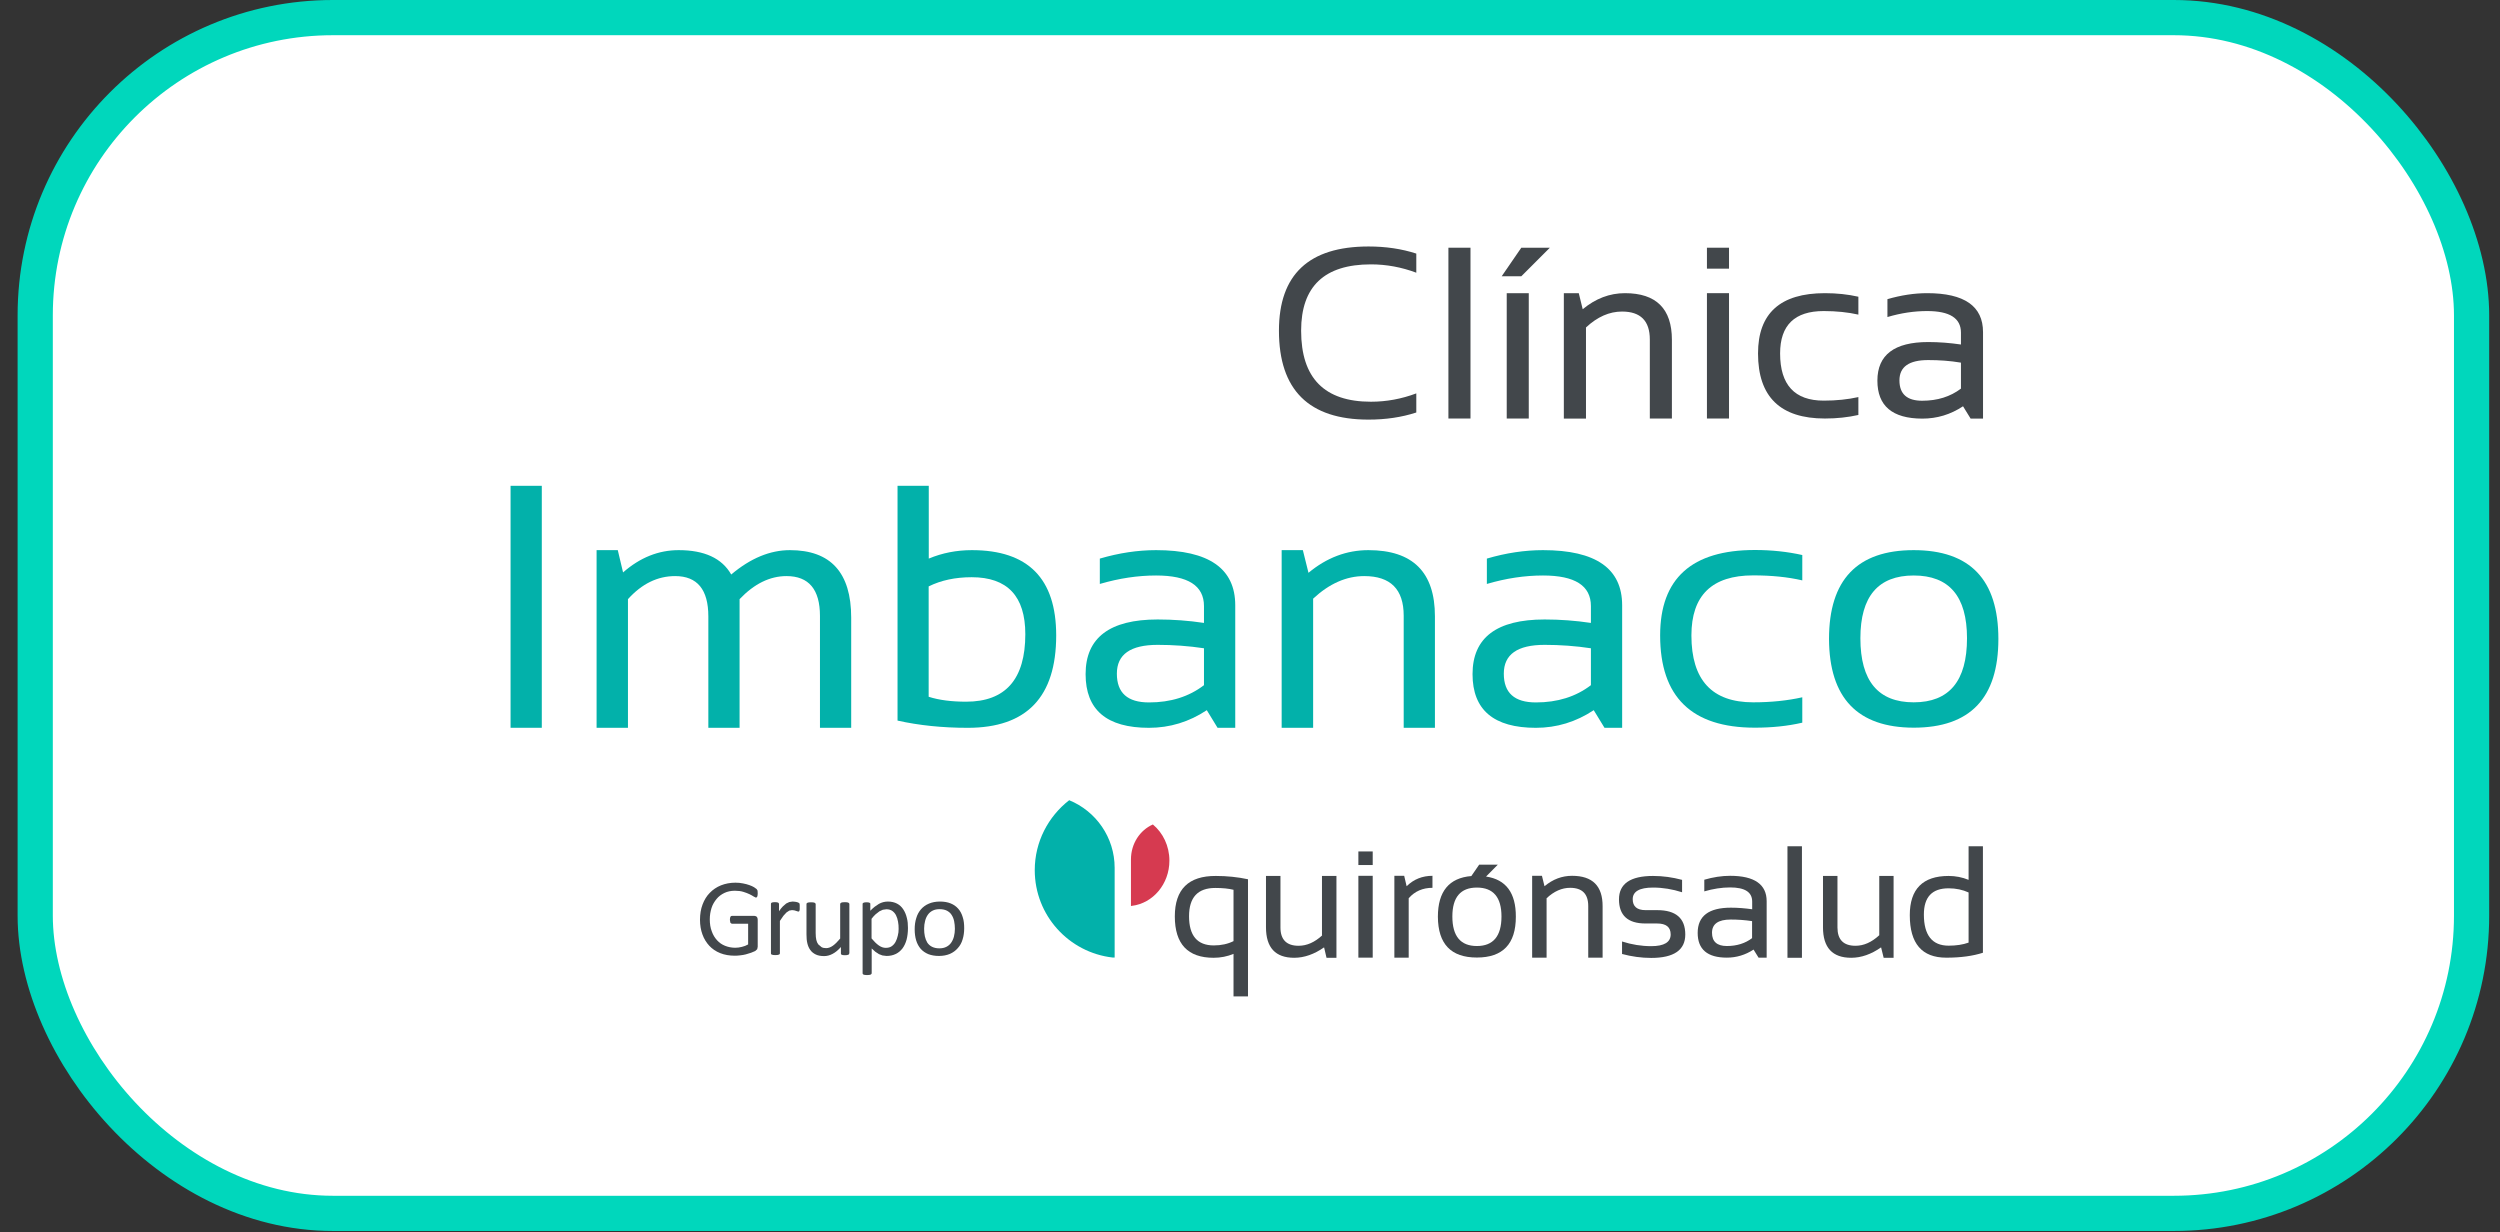 <svg width="71" height="35" viewBox="0 0 71 35" fill="none" xmlns="http://www.w3.org/2000/svg">
<rect x="0" y="0" width="71" height="35" fill="#333333" stroke="none"/>
<rect x="1" y="0.5" width="69.193" height="33.96" rx="8.456" fill="white"/>
<rect x="1" y="0.5" width="69.193" height="33.96" rx="8.456" stroke="#00D7BC"/>
<path d="M40.223 11.715C39.805 11.851 39.353 11.917 38.866 11.917C37.171 11.917 36.322 11.075 36.322 9.391C36.322 7.797 37.171 7 38.866 7C39.353 7 39.805 7.066 40.223 7.202V7.745C39.805 7.588 39.374 7.508 38.935 7.508C37.613 7.508 36.952 8.134 36.952 9.391C36.952 10.738 37.613 11.409 38.935 11.409C39.377 11.409 39.805 11.329 40.223 11.172V11.715Z" fill="#42474B"/>
<path d="M41.762 7.035V11.886H41.135V7.035H41.762Z" fill="#42474B"/>
<path d="M43.205 7.035H44.016L43.205 7.846H42.648L43.205 7.035ZM43.417 8.326V11.886H42.791V8.326H43.417Z" fill="#42474B"/>
<path d="M44.413 11.886V8.326H44.837L44.949 8.782C45.314 8.479 45.714 8.326 46.149 8.326C47.036 8.326 47.482 8.768 47.482 9.652V11.886H46.855V9.641C46.855 9.112 46.591 8.848 46.066 8.848C45.707 8.848 45.366 8.997 45.042 9.3V11.889H44.413V11.886Z" fill="#42474B"/>
<path d="M49.104 7.035V7.63H48.477V7.035H49.104ZM49.104 8.326V11.886H48.477V8.326H49.104Z" fill="#42474B"/>
<path d="M52.778 11.785C52.486 11.851 52.169 11.886 51.828 11.886C50.562 11.886 49.928 11.27 49.928 10.038C49.928 8.896 50.562 8.326 51.828 8.326C52.166 8.326 52.483 8.36 52.778 8.427V8.935C52.486 8.869 52.155 8.834 51.794 8.834C50.969 8.834 50.555 9.234 50.555 10.038C50.555 10.932 50.969 11.378 51.794 11.378C52.155 11.378 52.483 11.343 52.778 11.277V11.785Z" fill="#42474B"/>
<path d="M53.318 10.81C53.318 10.08 53.798 9.714 54.762 9.714C55.072 9.714 55.382 9.739 55.691 9.784V9.446C55.691 9.036 55.371 8.834 54.731 8.834C54.365 8.834 53.989 8.889 53.603 9.004V8.496C53.986 8.385 54.362 8.326 54.731 8.326C55.789 8.326 56.318 8.695 56.318 9.432V11.889H55.966L55.75 11.538C55.395 11.774 55.009 11.889 54.592 11.889C53.739 11.886 53.318 11.527 53.318 10.81ZM54.762 10.226C54.216 10.226 53.944 10.417 53.944 10.803C53.944 11.19 54.16 11.381 54.588 11.381C55.023 11.381 55.388 11.266 55.691 11.037V10.299C55.382 10.247 55.072 10.226 54.762 10.226Z" fill="#42474B"/>
<path d="M15.387 13.797V20.669H14.5V13.797H15.387Z" fill="#02B1AA"/>
<path d="M16.943 20.67V15.624H17.545L17.695 16.257C18.178 15.833 18.704 15.624 19.274 15.624C20.005 15.624 20.503 15.854 20.767 16.316C21.314 15.854 21.87 15.624 22.434 15.624C23.593 15.624 24.174 16.264 24.174 17.541V20.67H23.287V17.492C23.287 16.741 22.97 16.361 22.337 16.361C21.863 16.361 21.418 16.581 21.004 17.016V20.67H20.117V17.506C20.117 16.744 19.803 16.361 19.174 16.361C18.672 16.361 18.227 16.581 17.834 17.016V20.67H16.943Z" fill="#02B1AA"/>
<path d="M25.49 13.797H26.377V15.864C26.76 15.704 27.167 15.624 27.602 15.624C29.199 15.624 29.996 16.431 29.996 18.046C29.996 19.796 29.158 20.67 27.484 20.67C26.76 20.67 26.095 20.6 25.49 20.465V13.797ZM26.377 19.789C26.669 19.883 27.024 19.928 27.439 19.928C28.559 19.928 29.119 19.288 29.119 18.011C29.119 16.932 28.611 16.393 27.595 16.393C27.132 16.393 26.725 16.48 26.374 16.654V19.789H26.377Z" fill="#02B1AA"/>
<path d="M30.831 19.145C30.831 18.112 31.514 17.593 32.878 17.593C33.316 17.593 33.755 17.625 34.193 17.691V17.214C34.193 16.633 33.741 16.344 32.833 16.344C32.314 16.344 31.782 16.424 31.235 16.584V15.864C31.782 15.704 32.31 15.624 32.833 15.624C34.332 15.624 35.081 16.146 35.081 17.19V20.67H34.579L34.273 20.169C33.769 20.503 33.222 20.67 32.631 20.67C31.43 20.67 30.831 20.162 30.831 19.145ZM32.878 18.314C32.105 18.314 31.719 18.585 31.719 19.132C31.719 19.678 32.022 19.949 32.631 19.949C33.247 19.949 33.765 19.786 34.193 19.459V18.411C33.755 18.345 33.316 18.314 32.878 18.314Z" fill="#02B1AA"/>
<path d="M36.399 20.67V15.624H37.001L37.161 16.268C37.676 15.839 38.243 15.624 38.863 15.624C40.123 15.624 40.752 16.25 40.752 17.503V20.67H39.865V17.486C39.865 16.737 39.493 16.361 38.744 16.361C38.236 16.361 37.753 16.574 37.293 17.002V20.67H36.399Z" fill="#02B1AA"/>
<path d="M41.82 19.145C41.82 18.112 42.502 17.593 43.867 17.593C44.305 17.593 44.743 17.625 45.182 17.691V17.214C45.182 16.633 44.73 16.344 43.821 16.344C43.303 16.344 42.77 16.424 42.227 16.584V15.864C42.77 15.704 43.303 15.624 43.821 15.624C45.321 15.624 46.069 16.146 46.069 17.19V20.67H45.568L45.262 20.169C44.757 20.503 44.211 20.67 43.619 20.67C42.422 20.67 41.82 20.162 41.82 19.145ZM43.867 18.314C43.094 18.314 42.708 18.585 42.708 19.132C42.708 19.678 43.011 19.949 43.619 19.949C44.235 19.949 44.754 19.786 45.182 19.459V18.411C44.747 18.345 44.305 18.314 43.867 18.314Z" fill="#02B1AA"/>
<path d="M51.185 20.524C50.768 20.621 50.319 20.666 49.838 20.666C48.043 20.666 47.148 19.793 47.148 18.046C47.148 16.428 48.046 15.62 49.838 15.62C50.319 15.62 50.768 15.669 51.185 15.763V16.483C50.768 16.386 50.305 16.341 49.79 16.341C48.62 16.341 48.036 16.908 48.036 18.046C48.036 19.313 48.62 19.946 49.79 19.946C50.301 19.946 50.768 19.897 51.185 19.803V20.524Z" fill="#02B1AA"/>
<path d="M51.944 18.147C51.944 16.466 52.745 15.624 54.349 15.624C55.953 15.624 56.754 16.466 56.754 18.147C56.754 19.824 55.953 20.666 54.349 20.666C52.755 20.663 51.951 19.824 51.944 18.147ZM54.349 19.946C55.358 19.946 55.863 19.34 55.863 18.126C55.863 16.936 55.358 16.344 54.349 16.344C53.34 16.344 52.835 16.939 52.835 18.126C52.835 19.34 53.34 19.946 54.349 19.946Z" fill="#02B1AA"/>
<path d="M32.147 25.726C32.745 25.653 33.211 25.106 33.211 24.442C33.211 24.024 33.027 23.652 32.742 23.415C32.376 23.575 32.119 23.958 32.119 24.41V25.729H32.136L32.147 25.726Z" fill="#D63A50"/>
<path d="M29.387 24.713C29.387 25.997 30.355 27.052 31.6 27.194H31.618H31.656V24.647C31.656 23.78 31.124 23.036 30.365 22.726C29.77 23.189 29.387 23.906 29.387 24.713Z" fill="#02B1AA"/>
<path d="M47.065 25.848H46.734C46.491 25.848 46.369 25.743 46.369 25.538C46.369 25.319 46.56 25.207 46.946 25.207C47.225 25.207 47.5 25.253 47.771 25.34V24.988C47.5 24.915 47.225 24.877 46.946 24.877C46.303 24.877 45.979 25.099 45.979 25.541C45.979 25.997 46.23 26.227 46.731 26.227H47.061C47.319 26.227 47.447 26.331 47.447 26.537C47.447 26.759 47.263 26.871 46.894 26.871C46.616 26.871 46.337 26.826 46.066 26.738V27.093C46.337 27.166 46.616 27.205 46.894 27.205C47.538 27.205 47.862 26.982 47.862 26.54C47.862 26.077 47.594 25.848 47.065 25.848Z" fill="#42474B"/>
<path d="M49.136 24.873C48.899 24.873 48.652 24.911 48.402 24.984V25.315C48.652 25.242 48.896 25.203 49.136 25.203C49.554 25.203 49.762 25.336 49.762 25.604V25.823C49.561 25.795 49.359 25.778 49.157 25.778C48.531 25.778 48.214 26.014 48.214 26.494C48.214 26.961 48.489 27.197 49.042 27.197C49.313 27.197 49.568 27.121 49.801 26.968L49.943 27.197H50.173V25.593C50.173 25.116 49.825 24.873 49.136 24.873ZM49.762 26.641C49.568 26.79 49.327 26.867 49.042 26.867C48.764 26.867 48.621 26.741 48.621 26.491C48.621 26.24 48.798 26.115 49.153 26.115C49.355 26.115 49.557 26.129 49.759 26.16V26.641H49.762Z" fill="#42474B"/>
<path d="M51.175 24.034H50.764V27.201H51.175V24.034Z" fill="#42474B"/>
<path d="M53.367 26.564C53.155 26.759 52.932 26.86 52.696 26.86C52.355 26.86 52.184 26.686 52.184 26.342V24.877H51.773V26.335C51.773 26.913 52.041 27.201 52.574 27.201C52.859 27.201 53.145 27.1 53.423 26.905L53.496 27.201H53.778V24.877H53.371V26.564" fill="#42474B"/>
<path d="M55.908 24.034V24.988C55.731 24.915 55.539 24.877 55.341 24.877C54.607 24.877 54.238 25.249 54.238 25.99C54.238 26.797 54.582 27.198 55.275 27.198C55.689 27.198 56.033 27.149 56.315 27.058V24.034H55.908ZM55.908 26.77C55.745 26.829 55.553 26.857 55.341 26.857C54.875 26.857 54.638 26.561 54.638 25.973C54.638 25.475 54.871 25.228 55.341 25.228C55.553 25.228 55.741 25.27 55.908 25.346V26.77Z" fill="#42474B"/>
<path d="M37.551 26.564C37.339 26.759 37.116 26.86 36.88 26.86C36.539 26.86 36.365 26.686 36.365 26.342V24.877H35.954V26.335C35.954 26.913 36.222 27.201 36.755 27.201C37.04 27.201 37.325 27.1 37.604 26.905L37.673 27.201H37.955V24.877H37.544V26.564" fill="#42474B"/>
<path d="M38.985 24.873H38.578V27.197H38.985V24.873Z" fill="#42474B"/>
<path d="M39.879 24.873H39.6V27.197H40.007V25.51C40.181 25.311 40.407 25.214 40.682 25.214V24.873C40.397 24.873 40.15 24.97 39.948 25.169L39.879 24.873Z" fill="#42474B"/>
<path d="M42.204 24.894L42.538 24.556H42.009L41.786 24.88C41.153 24.932 40.836 25.318 40.836 26.035C40.84 26.811 41.209 27.194 41.943 27.194C42.681 27.194 43.05 26.808 43.05 26.035C43.053 25.357 42.768 24.977 42.204 24.894ZM41.943 26.867C41.48 26.867 41.247 26.588 41.247 26.028C41.247 25.482 41.48 25.207 41.943 25.207C42.409 25.207 42.642 25.482 42.642 26.028C42.642 26.585 42.409 26.867 41.943 26.867Z" fill="#42474B"/>
<path d="M44.647 24.873C44.362 24.873 44.101 24.97 43.864 25.169L43.791 24.873H43.513V27.197H43.923V25.51C44.136 25.311 44.358 25.214 44.592 25.214C44.936 25.214 45.106 25.388 45.106 25.732V27.197H45.514V25.739C45.517 25.162 45.228 24.873 44.647 24.873Z" fill="#42474B"/>
<path d="M33.365 26.025C33.365 26.812 33.734 27.201 34.468 27.201C34.667 27.201 34.855 27.163 35.032 27.09V28.297H35.443V24.971C35.15 24.908 34.844 24.877 34.531 24.877C33.755 24.873 33.365 25.256 33.365 26.025ZM35.032 26.728C34.872 26.808 34.684 26.85 34.472 26.85C34.002 26.85 33.769 26.572 33.769 26.022C33.769 25.486 34.016 25.218 34.514 25.218C34.719 25.218 34.893 25.235 35.032 25.27V26.728Z" fill="#42474B"/>
<path d="M38.985 24.181H38.578V24.567H38.985V24.181Z" fill="#42474B"/>
<path d="M21.519 25.374L21.515 25.426L21.505 25.465L21.488 25.485L21.467 25.492L21.404 25.461C21.373 25.44 21.334 25.419 21.286 25.395C21.237 25.371 21.178 25.35 21.112 25.329C21.046 25.308 20.962 25.297 20.872 25.297C20.76 25.297 20.659 25.318 20.572 25.36C20.485 25.402 20.409 25.458 20.35 25.531C20.291 25.604 20.238 25.687 20.207 25.788C20.176 25.886 20.158 25.994 20.158 26.108C20.158 26.237 20.176 26.352 20.214 26.449C20.249 26.55 20.301 26.634 20.364 26.703C20.426 26.773 20.503 26.825 20.59 26.86C20.677 26.895 20.774 26.916 20.879 26.916C20.941 26.916 21.004 26.909 21.07 26.891C21.133 26.877 21.192 26.853 21.247 26.822V26.234H20.781L20.743 26.206L20.729 26.126L20.733 26.074L20.743 26.039L20.76 26.018L20.785 26.011H21.425L21.46 26.018L21.491 26.035L21.512 26.07L21.519 26.119V26.888L21.505 26.957L21.446 27.01C21.418 27.024 21.376 27.041 21.331 27.058C21.282 27.076 21.234 27.09 21.181 27.104C21.129 27.118 21.081 27.125 21.028 27.131C20.976 27.138 20.924 27.142 20.872 27.142C20.715 27.142 20.576 27.118 20.454 27.069C20.332 27.02 20.228 26.951 20.144 26.86C20.061 26.77 19.995 26.665 19.95 26.54C19.904 26.415 19.88 26.275 19.88 26.122C19.88 25.962 19.904 25.816 19.953 25.687C20.002 25.558 20.068 25.447 20.158 25.357C20.245 25.266 20.353 25.193 20.475 25.144C20.597 25.096 20.733 25.068 20.886 25.068C20.962 25.068 21.035 25.075 21.101 25.089C21.171 25.103 21.23 25.117 21.282 25.137C21.334 25.155 21.38 25.176 21.415 25.197L21.488 25.249L21.515 25.294L21.519 25.374Z" fill="#42474B"/>
<path d="M22.712 25.767V25.826L22.705 25.861L22.695 25.882L22.677 25.889L22.646 25.882L22.604 25.868L22.556 25.854L22.493 25.847L22.416 25.861L22.337 25.913L22.25 26.007C22.222 26.046 22.187 26.094 22.149 26.154V27.076L22.142 27.097L22.121 27.111L22.082 27.121L22.02 27.125L21.957 27.121L21.919 27.111L21.898 27.097L21.895 27.076V25.673L21.898 25.652L21.915 25.635L21.95 25.625L22.009 25.621L22.065 25.625L22.1 25.635L22.117 25.652L22.124 25.673V25.879C22.163 25.823 22.197 25.778 22.232 25.743L22.329 25.659L22.416 25.618L22.507 25.604L22.552 25.607L22.608 25.614L22.66 25.628L22.691 25.645L22.705 25.659L22.709 25.677L22.712 25.708V25.767Z" fill="#42474B"/>
<path d="M24.115 27.08L24.112 27.101L24.091 27.114L24.053 27.125L23.997 27.128L23.938 27.125L23.903 27.114L23.886 27.101L23.882 27.08V26.895C23.802 26.986 23.726 27.048 23.645 27.09C23.566 27.132 23.489 27.153 23.405 27.153C23.311 27.153 23.235 27.139 23.169 27.108C23.103 27.076 23.05 27.034 23.012 26.979C22.974 26.927 22.946 26.864 22.929 26.791C22.911 26.721 22.904 26.634 22.904 26.53V25.677L22.908 25.656L22.929 25.639L22.97 25.628L23.033 25.625L23.096 25.628L23.137 25.639L23.158 25.656L23.165 25.677V26.495C23.165 26.579 23.172 26.645 23.183 26.693C23.193 26.742 23.214 26.784 23.238 26.819L23.332 26.899C23.371 26.92 23.412 26.927 23.465 26.927C23.527 26.927 23.593 26.902 23.656 26.857C23.719 26.812 23.788 26.742 23.861 26.655V25.674L23.868 25.653L23.889 25.636L23.931 25.625L23.994 25.622L24.056 25.625L24.094 25.636L24.115 25.653L24.122 25.674V27.08" fill="#42474B"/>
<path d="M25.786 26.355C25.786 26.477 25.772 26.589 25.747 26.686C25.72 26.784 25.681 26.867 25.629 26.937C25.577 27.003 25.514 27.058 25.438 27.093C25.361 27.131 25.274 27.149 25.177 27.149L25.062 27.135L24.961 27.097L24.86 27.03L24.756 26.937V27.64L24.749 27.66L24.728 27.678L24.689 27.688L24.623 27.692L24.561 27.688L24.522 27.678L24.502 27.66L24.498 27.64V25.677L24.502 25.652L24.522 25.639L24.557 25.628L24.609 25.625L24.662 25.628L24.696 25.639L24.714 25.652L24.717 25.677V25.865C24.759 25.82 24.801 25.785 24.843 25.75L24.961 25.67C24.999 25.649 25.041 25.632 25.083 25.621C25.124 25.611 25.17 25.604 25.215 25.604C25.316 25.604 25.403 25.625 25.476 25.663C25.549 25.701 25.608 25.757 25.653 25.826C25.699 25.896 25.733 25.976 25.754 26.067C25.779 26.157 25.786 26.255 25.786 26.355ZM25.521 26.383C25.521 26.31 25.518 26.241 25.504 26.174C25.493 26.105 25.472 26.046 25.448 25.997C25.424 25.945 25.385 25.903 25.344 25.872C25.298 25.84 25.243 25.823 25.173 25.823L25.072 25.837L24.975 25.882L24.867 25.966C24.832 26 24.79 26.042 24.752 26.094V26.651C24.825 26.738 24.891 26.804 24.957 26.85C25.02 26.895 25.086 26.919 25.156 26.919C25.222 26.919 25.278 26.905 25.323 26.874C25.368 26.843 25.406 26.801 25.434 26.749C25.462 26.697 25.483 26.637 25.497 26.575C25.514 26.515 25.521 26.449 25.521 26.383Z" fill="#42474B"/>
<path d="M27.383 26.362C27.383 26.474 27.369 26.582 27.338 26.679C27.31 26.776 27.265 26.857 27.202 26.926C27.143 26.996 27.066 27.051 26.979 27.09C26.889 27.128 26.784 27.149 26.666 27.149C26.551 27.149 26.45 27.131 26.363 27.097C26.28 27.062 26.207 27.013 26.148 26.947C26.092 26.881 26.047 26.801 26.019 26.707C25.991 26.613 25.977 26.509 25.977 26.39C25.977 26.275 25.991 26.171 26.022 26.074C26.05 25.976 26.095 25.896 26.154 25.826C26.214 25.757 26.29 25.701 26.381 25.663C26.468 25.625 26.576 25.604 26.694 25.604C26.809 25.604 26.91 25.621 26.997 25.656C27.084 25.691 27.153 25.739 27.212 25.806C27.272 25.872 27.313 25.952 27.341 26.046C27.372 26.136 27.383 26.244 27.383 26.362ZM27.119 26.38C27.119 26.303 27.111 26.234 27.098 26.164C27.084 26.094 27.059 26.035 27.028 25.987C26.997 25.934 26.951 25.896 26.896 25.865C26.84 25.837 26.77 25.82 26.687 25.82C26.61 25.82 26.544 25.833 26.489 25.861C26.433 25.889 26.388 25.927 26.353 25.976C26.318 26.025 26.29 26.084 26.273 26.154C26.255 26.22 26.245 26.296 26.245 26.376C26.245 26.453 26.252 26.526 26.266 26.592C26.28 26.658 26.304 26.717 26.335 26.77C26.367 26.818 26.412 26.86 26.468 26.888C26.523 26.916 26.593 26.933 26.677 26.933C26.753 26.933 26.819 26.919 26.875 26.891C26.931 26.863 26.976 26.825 27.011 26.776C27.045 26.728 27.073 26.669 27.091 26.602C27.108 26.533 27.119 26.46 27.119 26.38Z" fill="#42474B"/>
</svg>
